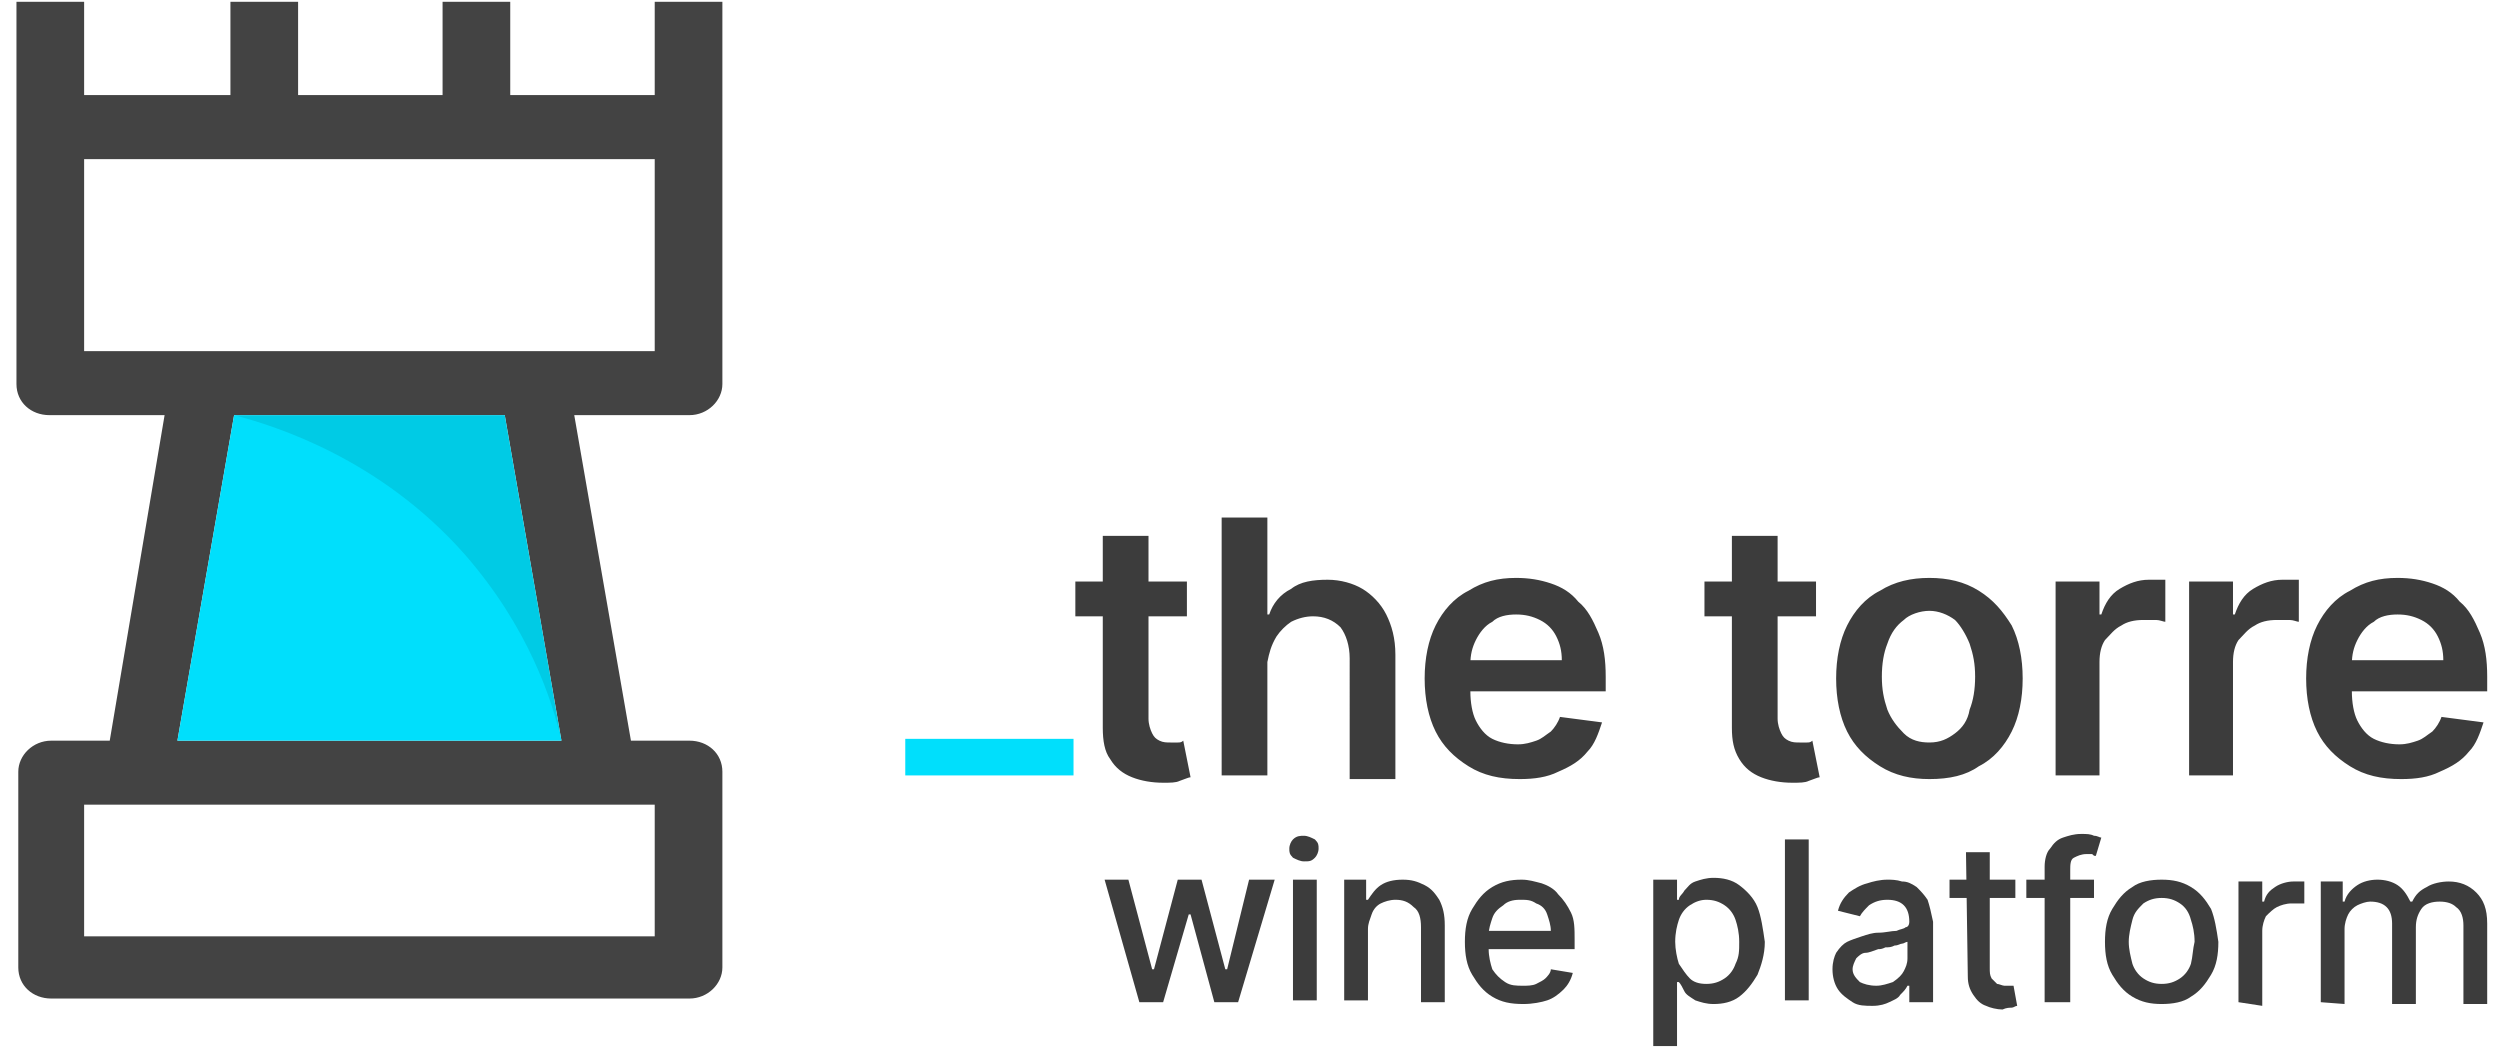 <?xml version="1.0" encoding="UTF-8"?>
<!-- Generator: Adobe Illustrator 28.3.0, SVG Export Plug-In . SVG Version: 6.00 Build 0)  -->
<svg xmlns="http://www.w3.org/2000/svg" xmlns:xlink="http://www.w3.org/1999/xlink" version="1.1" id="Capa_1" x="0px" y="0px" viewBox="0 0 136.7 57.3" style="enable-background:new 0 0 136.7 57.3;" xml:space="preserve">
<style type="text/css">
	.st0{fill:#434343;}
	.st1{fill:#00DFFC;}
	.st2{opacity:9.000000e-02;enable-background:new    ;}
	.st3{fill:#3C3C3C;}
</style>
<g>
	<path class="st0" d="M35.8,0.1v5.1h-7.9V0.1h-3.7v5.1h-7.9V0.1h-3.7v5.1H4.6V0.1H0.9V21c0,1,0.8,1.7,1.8,1.7h6.3L6,40.5H2.8   c-1,0-1.8,0.8-1.8,1.7v10.7c0,1,0.8,1.7,1.8,1.7h34.9c1,0,1.8-0.8,1.8-1.7V42.2c0-1-0.8-1.7-1.8-1.7h-3.2l-3.1-17.8h6.3   c1,0,1.8-0.8,1.8-1.7V0.1H35.8L35.8,0.1z M35.8,44v7.2H4.6V44H35.8z M30.7,40.5h-21l3.1-17.8h14.8L30.7,40.5z M35.8,19.2H4.6V8.7   h31.2L35.8,19.2L35.8,19.2z"></path>
	<path class="st1" d="M30.7,40.5h-21l3.1-17.8h14.8L30.7,40.5z"></path>
	<path class="st2" d="M12.8,22.7c2.3,0.6,8,2.4,12.6,7.6c3.5,4,4.8,8,5.3,10.2c-1-5.9-2.1-11.9-3.1-17.8   C27.6,22.7,12.8,22.7,12.8,22.7z"></path>
</g>
<g>
	<path class="st1" d="M58.7,40.4v2h-9.2v-2H58.7z"></path>
	<path class="st3" d="M64.9,31.8v1.9h-6.1v-1.9H64.9z M60.3,29.3h2.5v10c0,0.3,0.1,0.6,0.2,0.8c0.1,0.2,0.2,0.3,0.4,0.4   c0.2,0.1,0.4,0.1,0.6,0.1c0.2,0,0.3,0,0.4,0c0.1,0,0.2,0,0.3-0.1l0.4,2c-0.1,0-0.3,0.1-0.6,0.2c-0.2,0.1-0.5,0.1-0.9,0.1   c-0.6,0-1.2-0.1-1.7-0.3c-0.5-0.2-0.9-0.5-1.2-1c-0.3-0.4-0.4-1-0.4-1.7V29.3L60.3,29.3z M69.3,36.2v6.2h-2.5V28.3h2.5v5.3h0.1   c0.2-0.6,0.6-1.1,1.2-1.4c0.5-0.4,1.2-0.5,2-0.5c0.7,0,1.4,0.2,1.9,0.5c0.5,0.3,1,0.8,1.3,1.4c0.3,0.6,0.5,1.3,0.5,2.2v6.8h-2.5V36   c0-0.7-0.2-1.3-0.5-1.7c-0.4-0.4-0.9-0.6-1.5-0.6c-0.4,0-0.8,0.1-1.2,0.3c-0.3,0.2-0.6,0.5-0.8,0.8C69.5,35.3,69.4,35.7,69.3,36.2   L69.3,36.2z M83.1,42.6c-1.1,0-2-0.2-2.8-0.7c-0.8-0.5-1.4-1.1-1.8-1.9c-0.4-0.8-0.6-1.8-0.6-2.9s0.2-2.1,0.6-2.9   c0.4-0.8,1-1.5,1.8-1.9c0.8-0.5,1.6-0.7,2.6-0.7c0.7,0,1.3,0.1,1.9,0.3c0.6,0.2,1.1,0.5,1.5,1c0.5,0.4,0.8,1,1.1,1.7   c0.3,0.7,0.4,1.5,0.4,2.4v0.8h-8.7v-1.7h6.3c0-0.5-0.1-0.9-0.3-1.3s-0.5-0.7-0.9-0.9c-0.4-0.2-0.8-0.3-1.3-0.3   c-0.5,0-1,0.1-1.3,0.4c-0.4,0.2-0.7,0.6-0.9,1s-0.3,0.8-0.3,1.3v1.5c0,0.6,0.1,1.2,0.3,1.6c0.2,0.4,0.5,0.8,0.9,1   c0.4,0.2,0.9,0.3,1.4,0.3c0.4,0,0.7-0.1,1-0.2c0.3-0.1,0.5-0.3,0.8-0.5c0.2-0.2,0.4-0.5,0.5-0.8l2.3,0.3c-0.2,0.6-0.4,1.2-0.8,1.6   c-0.4,0.5-0.9,0.8-1.6,1.1C84.6,42.5,83.9,42.6,83.1,42.6L83.1,42.6z M99.3,31.8v1.9h-6.1v-1.9H99.3z M94.7,29.3h2.5v10   c0,0.3,0.1,0.6,0.2,0.8c0.1,0.2,0.2,0.3,0.4,0.4c0.2,0.1,0.4,0.1,0.6,0.1c0.2,0,0.3,0,0.4,0c0.1,0,0.2,0,0.3-0.1l0.4,2   c-0.1,0-0.3,0.1-0.6,0.2c-0.2,0.1-0.5,0.1-0.9,0.1c-0.6,0-1.2-0.1-1.7-0.3c-0.5-0.2-0.9-0.5-1.2-1s-0.4-1-0.4-1.7L94.7,29.3   L94.7,29.3z M105.5,42.6c-1,0-1.9-0.2-2.7-0.7c-0.8-0.5-1.4-1.1-1.8-1.9c-0.4-0.8-0.6-1.8-0.6-2.9s0.2-2.1,0.6-2.9   c0.4-0.8,1-1.5,1.8-1.9c0.8-0.5,1.7-0.7,2.7-0.7s1.9,0.2,2.7,0.7c0.8,0.5,1.3,1.1,1.8,1.9c0.4,0.8,0.6,1.8,0.6,2.9   s-0.2,2.1-0.6,2.9c-0.4,0.8-1,1.5-1.8,1.9C107.5,42.4,106.6,42.6,105.5,42.6z M105.5,40.6c0.6,0,1-0.2,1.4-0.5   c0.4-0.3,0.7-0.7,0.8-1.3c0.2-0.5,0.3-1.1,0.3-1.8s-0.1-1.2-0.3-1.8c-0.2-0.5-0.5-1-0.8-1.3c-0.4-0.3-0.9-0.5-1.4-0.5   s-1.1,0.2-1.4,0.5c-0.4,0.3-0.7,0.7-0.9,1.3c-0.2,0.5-0.3,1.1-0.3,1.8s0.1,1.2,0.3,1.8c0.2,0.5,0.5,0.9,0.9,1.3   C104.5,40.5,105,40.6,105.5,40.6z M112.4,42.4V31.8h2.4v1.8h0.1c0.2-0.6,0.5-1.1,1-1.4c0.5-0.3,1-0.5,1.6-0.5c0.1,0,0.3,0,0.5,0   c0.2,0,0.3,0,0.4,0V34c-0.1,0-0.3-0.1-0.5-0.1c-0.2,0-0.4,0-0.7,0c-0.5,0-0.9,0.1-1.2,0.3c-0.4,0.2-0.6,0.5-0.9,0.8   c-0.2,0.3-0.3,0.7-0.3,1.2v6.2L112.4,42.4L112.4,42.4z M119.7,42.4V31.8h2.4v1.8h0.1c0.2-0.6,0.5-1.1,1-1.4c0.5-0.3,1-0.5,1.6-0.5   c0.1,0,0.3,0,0.5,0c0.2,0,0.3,0,0.4,0V34c-0.1,0-0.3-0.1-0.5-0.1c-0.2,0-0.4,0-0.7,0c-0.5,0-0.9,0.1-1.2,0.3   c-0.4,0.2-0.6,0.5-0.9,0.8c-0.2,0.3-0.3,0.7-0.3,1.2v6.2L119.7,42.4L119.7,42.4z M131.3,42.6c-1.1,0-2-0.2-2.8-0.7   c-0.8-0.5-1.4-1.1-1.8-1.9c-0.4-0.8-0.6-1.8-0.6-2.9s0.2-2.1,0.6-2.9c0.4-0.8,1-1.5,1.8-1.9c0.8-0.5,1.6-0.7,2.6-0.7   c0.7,0,1.3,0.1,1.9,0.3c0.6,0.2,1.1,0.5,1.5,1c0.5,0.4,0.8,1,1.1,1.7c0.3,0.7,0.4,1.5,0.4,2.4v0.8h-8.7v-1.7h6.3   c0-0.5-0.1-0.9-0.3-1.3c-0.2-0.4-0.5-0.7-0.9-0.9c-0.4-0.2-0.8-0.3-1.3-0.3c-0.5,0-1,0.1-1.3,0.4c-0.4,0.2-0.7,0.6-0.9,1   s-0.3,0.8-0.3,1.3v1.5c0,0.6,0.1,1.2,0.3,1.6c0.2,0.4,0.5,0.8,0.9,1c0.4,0.2,0.9,0.3,1.4,0.3c0.4,0,0.7-0.1,1-0.2   c0.3-0.1,0.5-0.3,0.8-0.5c0.2-0.2,0.4-0.5,0.5-0.8l2.3,0.3c-0.2,0.6-0.4,1.2-0.8,1.6c-0.4,0.5-0.9,0.8-1.6,1.1   C132.8,42.5,132.1,42.6,131.3,42.6L131.3,42.6z"></path>
</g>
<g>
	<polygon class="st3" points="62.3,54.8 60.4,48.1 61.7,48.1 63,53 63.1,53 64.4,48.1 65.7,48.1 67,53 67.1,53 68.3,48.1 69.7,48.1    67.7,54.8 66.4,54.8 65.1,50 65,50 63.6,54.8 62.3,54.8  "></polygon>
	<rect x="70.7" y="48.1" class="st3" width="1.3" height="6.6"></rect>
	<path class="st3" d="M71.3,47.1c-0.2,0-0.4-0.1-0.6-0.2c-0.2-0.2-0.2-0.3-0.2-0.5c0-0.2,0.1-0.4,0.2-0.5c0.2-0.2,0.4-0.2,0.6-0.2   s0.4,0.1,0.6,0.2c0.2,0.2,0.2,0.3,0.2,0.5c0,0.2-0.1,0.4-0.2,0.5C71.7,47.1,71.6,47.1,71.3,47.1z"></path>
	<path class="st3" d="M74.8,50.8v3.9h-1.3v-6.6h1.2v1.1h0.1c0.2-0.3,0.4-0.6,0.7-0.8c0.3-0.2,0.7-0.3,1.2-0.3c0.5,0,0.8,0.1,1.2,0.3   s0.6,0.5,0.8,0.8c0.2,0.4,0.3,0.8,0.3,1.4v4.2h-1.3v-4.1c0-0.5-0.1-0.9-0.4-1.1c-0.3-0.3-0.6-0.4-1-0.4c-0.3,0-0.6,0.1-0.8,0.2   c-0.2,0.1-0.4,0.3-0.5,0.6S74.8,50.5,74.8,50.8L74.8,50.8z"></path>
	<path class="st3" d="M83.3,54.9c-0.7,0-1.2-0.1-1.7-0.4c-0.5-0.3-0.8-0.7-1.1-1.2c-0.3-0.5-0.4-1.1-0.4-1.8s0.1-1.3,0.4-1.8   c0.3-0.5,0.6-0.9,1.1-1.2c0.5-0.3,1-0.4,1.6-0.4c0.4,0,0.7,0.1,1.1,0.2c0.3,0.1,0.7,0.3,0.9,0.6c0.3,0.3,0.5,0.6,0.7,1   s0.2,0.9,0.2,1.5v0.5h-5.3v-1h4c0-0.3-0.1-0.6-0.2-0.9c-0.1-0.3-0.3-0.5-0.6-0.6c-0.3-0.2-0.5-0.2-0.9-0.2c-0.4,0-0.7,0.1-0.9,0.3   c-0.3,0.2-0.5,0.4-0.6,0.7c-0.1,0.3-0.2,0.6-0.2,0.9v0.8c0,0.4,0.1,0.8,0.2,1.1c0.2,0.3,0.4,0.5,0.7,0.7c0.3,0.2,0.6,0.2,1,0.2   c0.2,0,0.5,0,0.7-0.1c0.2-0.1,0.4-0.2,0.5-0.3c0.1-0.1,0.3-0.3,0.3-0.5l1.2,0.2c-0.1,0.4-0.3,0.7-0.5,0.9c-0.3,0.3-0.6,0.5-0.9,0.6   C84.3,54.8,83.8,54.9,83.3,54.9L83.3,54.9z"></path>
	<path class="st3" d="M96.1,49.6c-0.2-0.5-0.6-0.9-1-1.2c-0.4-0.3-0.9-0.4-1.4-0.4c-0.4,0-0.7,0.1-1,0.2c-0.3,0.1-0.4,0.3-0.6,0.5   c-0.1,0.2-0.3,0.3-0.3,0.5h-0.1v-1.1h-1.3v9.1h1.3v-3.5h0.1c0.1,0.1,0.2,0.3,0.3,0.5c0.1,0.2,0.3,0.3,0.6,0.5   c0.3,0.1,0.6,0.2,1,0.2c0.5,0,1-0.1,1.4-0.4c0.4-0.3,0.7-0.7,1-1.2c0.2-0.5,0.4-1.1,0.4-1.8C96.4,50.8,96.3,50.1,96.1,49.6z    M94.9,52.7c-0.1,0.3-0.3,0.6-0.6,0.8c-0.3,0.2-0.6,0.3-1,0.3c-0.4,0-0.7-0.1-0.9-0.3S92,53,91.8,52.7c-0.1-0.3-0.2-0.8-0.2-1.2   l0,0c0-0.5,0.1-0.9,0.2-1.2c0.1-0.3,0.3-0.6,0.6-0.8c0.3-0.2,0.6-0.3,0.9-0.3c0.4,0,0.7,0.1,1,0.3c0.3,0.2,0.5,0.5,0.6,0.8   c0.1,0.3,0.2,0.7,0.2,1.2S95.1,52.3,94.9,52.7z"></path>
	<rect x="97.6" y="45.9" class="st3" width="1.3" height="8.8"></rect>
	<path class="st3" d="M105.4,49.2c-0.2-0.3-0.4-0.5-0.6-0.7c-0.3-0.2-0.5-0.3-0.8-0.3c-0.3-0.1-0.6-0.1-0.8-0.1   c-0.4,0-0.8,0.1-1.1,0.2c-0.4,0.1-0.7,0.3-1,0.5c-0.3,0.3-0.5,0.6-0.6,1l1.2,0.3c0.1-0.2,0.3-0.4,0.5-0.6c0.3-0.2,0.6-0.3,1-0.3   s0.7,0.1,0.9,0.3c0.2,0.2,0.3,0.5,0.3,0.9v0c0,0.2-0.1,0.3-0.2,0.3c-0.1,0.1-0.3,0.1-0.5,0.2c-0.3,0-0.6,0.1-1,0.1   c-0.3,0-0.6,0.1-0.9,0.2c-0.3,0.1-0.6,0.2-0.8,0.3c-0.2,0.1-0.4,0.3-0.6,0.6c-0.1,0.2-0.2,0.5-0.2,0.9c0,0.4,0.1,0.8,0.3,1.1   c0.2,0.3,0.5,0.5,0.8,0.7c0.3,0.2,0.7,0.2,1.1,0.2v0c0.4,0,0.7-0.1,0.9-0.2s0.5-0.2,0.6-0.4c0.2-0.2,0.3-0.3,0.4-0.5h0.1v0.9h1.3   v-4.4C105.6,49.9,105.5,49.5,105.4,49.2z M104.3,52.4c0,0.3-0.1,0.5-0.2,0.7c-0.1,0.2-0.3,0.4-0.6,0.6c-0.3,0.1-0.6,0.2-0.9,0.2v0   c-0.4,0-0.7-0.1-0.9-0.2c-0.2-0.2-0.4-0.4-0.4-0.7c0-0.2,0.1-0.4,0.2-0.6c0.1-0.1,0.3-0.3,0.5-0.3s0.4-0.1,0.7-0.2   c0.1,0,0.2,0,0.4-0.1c0.2,0,0.3,0,0.5-0.1c0.2,0,0.3-0.1,0.4-0.1c0.1,0,0.2-0.1,0.3-0.1V52.4z"></path>
	<rect x="106.6" y="48.1" class="st3" width="3.6" height="1"></rect>
	<path class="st3" d="M107.5,46.6h1.3v6.3c0,0.3,0,0.4,0.1,0.6c0.1,0.1,0.2,0.2,0.3,0.3c0.1,0,0.3,0.1,0.4,0.1c0.1,0,0.2,0,0.3,0   c0.1,0,0.1,0,0.2,0l0.2,1.1c-0.1,0-0.2,0.1-0.3,0.1c-0.1,0-0.3,0-0.5,0.1c-0.3,0-0.7-0.1-0.9-0.2c-0.3-0.1-0.5-0.3-0.7-0.6   c-0.2-0.3-0.3-0.6-0.3-1L107.5,46.6L107.5,46.6z"></path>
	<rect x="110.8" y="48.1" class="st3" width="3.7" height="1"></rect>
	<path class="st3" d="M111.8,54.8v-7.4c0-0.4,0.1-0.8,0.3-1c0.2-0.3,0.4-0.5,0.7-0.6c0.3-0.1,0.6-0.2,1-0.2c0.3,0,0.5,0,0.7,0.1   c0.2,0,0.3,0.1,0.4,0.1l-0.3,1c-0.1,0-0.1,0-0.2-0.1c-0.1,0-0.2,0-0.3,0c-0.3,0-0.5,0.1-0.7,0.2s-0.2,0.4-0.2,0.7v7.2   C113.1,54.8,111.8,54.8,111.8,54.8z"></path>
	<path class="st3" d="M120.9,49.7c-0.3-0.5-0.6-0.9-1.1-1.2c-0.5-0.3-1-0.4-1.6-0.4s-1.2,0.1-1.6,0.4c-0.5,0.3-0.8,0.7-1.1,1.2   s-0.4,1.1-0.4,1.8c0,0.7,0.1,1.3,0.4,1.8c0.3,0.5,0.6,0.9,1.1,1.2c0.5,0.3,1,0.4,1.6,0.4s1.2-0.1,1.6-0.4c0.5-0.3,0.8-0.7,1.1-1.2   c0.3-0.5,0.4-1.1,0.4-1.8C121.2,50.8,121.1,50.2,120.9,49.7z M119.8,52.7c-0.1,0.3-0.3,0.6-0.6,0.8c-0.3,0.2-0.6,0.3-1,0.3   s-0.7-0.1-1-0.3c-0.3-0.2-0.5-0.5-0.6-0.8c-0.1-0.4-0.2-0.8-0.2-1.2c0-0.4,0.1-0.8,0.2-1.2c0.1-0.4,0.3-0.6,0.6-0.9   c0.3-0.2,0.6-0.3,1-0.3s0.7,0.1,1,0.3c0.3,0.2,0.5,0.5,0.6,0.9c0.1,0.3,0.2,0.7,0.2,1.2C119.9,51.9,119.9,52.3,119.8,52.7z"></path>
	<path class="st3" d="M122.4,54.8v-6.6h1.3v1.1h0.1c0.1-0.4,0.3-0.6,0.6-0.8c0.3-0.2,0.7-0.3,1-0.3c0.1,0,0.2,0,0.3,0   c0.1,0,0.2,0,0.3,0v1.2c-0.1,0-0.1,0-0.3,0c-0.1,0-0.3,0-0.4,0c-0.3,0-0.6,0.1-0.8,0.2c-0.2,0.1-0.4,0.3-0.6,0.5   c-0.1,0.2-0.2,0.5-0.2,0.8v4.1L122.4,54.8L122.4,54.8z"></path>
	<path class="st3" d="M126.9,54.8v-6.6h1.2v1.1h0.1c0.1-0.4,0.4-0.7,0.7-0.9c0.3-0.2,0.7-0.3,1.1-0.3c0.4,0,0.8,0.1,1.1,0.3   c0.3,0.2,0.5,0.5,0.7,0.9h0.1c0.2-0.4,0.4-0.6,0.8-0.8c0.3-0.2,0.8-0.3,1.2-0.3c0.6,0,1.1,0.2,1.5,0.6c0.4,0.4,0.6,0.9,0.6,1.7v4.4   h-1.3v-4.3c0-0.4-0.1-0.8-0.4-1c-0.2-0.2-0.5-0.3-0.9-0.3c-0.4,0-0.8,0.1-1,0.4c-0.2,0.3-0.3,0.6-0.3,1v4.2h-1.3v-4.4   c0-0.4-0.1-0.7-0.3-0.9c-0.2-0.2-0.5-0.3-0.9-0.3c-0.2,0-0.5,0.1-0.7,0.2c-0.2,0.1-0.4,0.3-0.5,0.5c-0.1,0.2-0.2,0.5-0.2,0.8v4.1   L126.9,54.8L126.9,54.8z"></path>
</g>
</svg>
